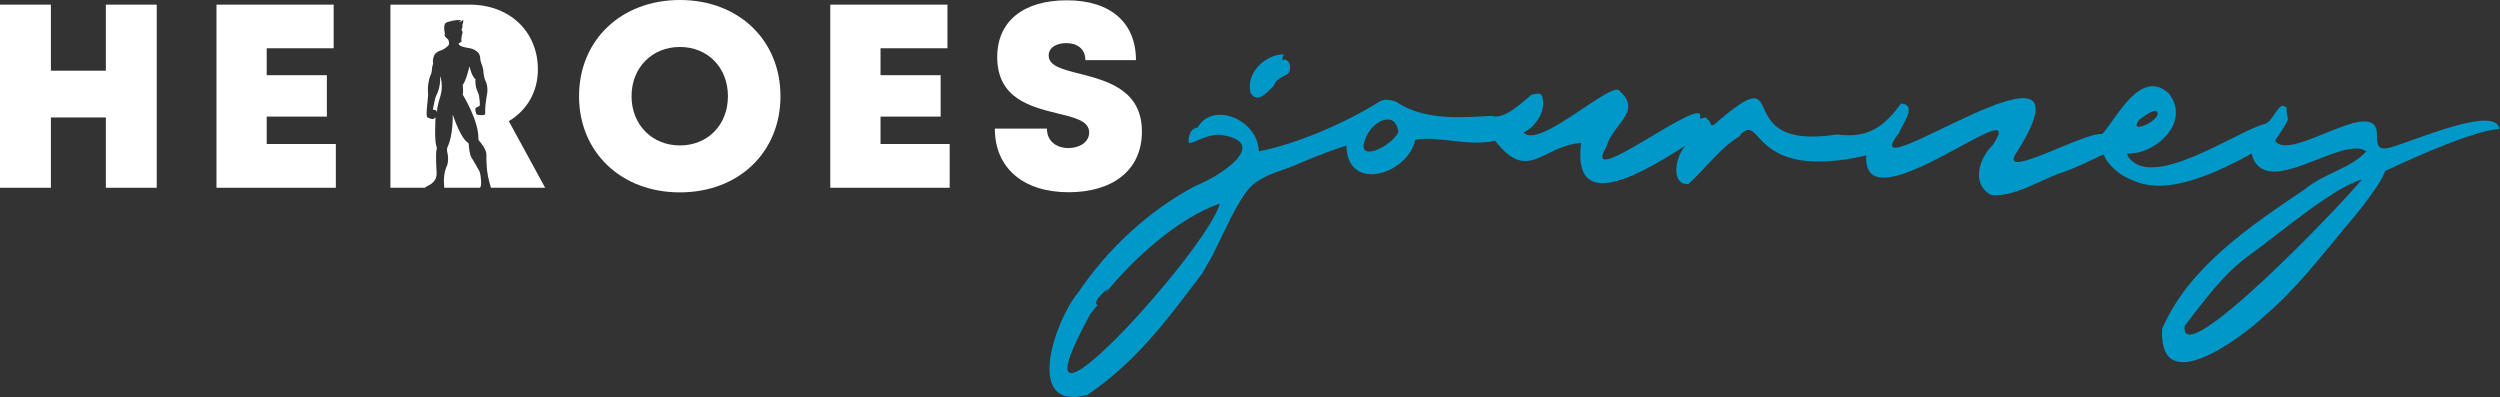 <?xml version="1.0" encoding="UTF-8"?>
<svg xmlns="http://www.w3.org/2000/svg" width="403" height="64" viewBox="0 0 403 64" fill="none">
  <rect x="0" y="0" width="403" height="64" fill="#333333" stroke="none"/>
  <path d="M380.74 28.939C377.054 33.435 351.19 60.341 352.176 52.522C355.261 48.56 358.347 44.163 362.744 41.028C367.119 37.909 376.189 30.14 380.74 28.939ZM225.434 21.247C224.365 23.699 218.171 26.547 220.216 22.106C221.136 19.698 224.844 17.539 225.434 21.247ZM196.633 32.818C194.77 40.229 161.049 77.328 175.783 50.593C176.108 50.175 176.51 49.624 176.923 49.238C176.042 48.472 178.031 47.155 178.565 46.455C178.494 46.67 178.35 46.951 178.207 47.238C182.852 41.568 189.921 35.143 196.633 32.818ZM344.881 19.252C345.476 18.955 347.85 16.828 347.812 18.464C347.415 19.864 342.985 21.666 344.881 19.252ZM339.117 24.867C339.652 26.647 342.021 28.184 342.021 28.184C345.101 29.903 349.47 32.245 362.942 24.762C365.014 32.62 377.555 21.638 381.451 24.393C379.026 27.126 374.508 27.997 371.599 30.46C362.805 36.41 352.843 42.995 348.534 53.023C347.961 64.446 361.086 54.616 365.102 50.88C370.095 46.621 373.869 41.662 378.095 36.603C378.095 36.603 383.627 30.25 384.476 27.572C384.476 27.572 398.289 20.938 402.89 20.811C402.427 16.861 389.325 22.635 385.44 23.743C383.126 24.399 383.164 23.253 383.164 21.462C382.801 15.373 369.059 26.272 366.739 22.679C369.797 18.09 368.519 19.891 368.601 17.395C367.29 15.924 366.507 19.858 364.876 20.035C360.176 21.418 346.831 30.763 343.057 25.264L342.88 24.746C347.426 24.983 353.294 19.654 349.592 15.037C344.963 10.866 341.079 19.34 338.869 21.605C336.053 21.263 322.769 28.873 324.802 25.032C340.054 1.295 297.781 32.217 306.095 21.462C306.586 20.156 309.197 16.905 306.453 16.679C303.676 20.514 301.037 22.343 296.144 21.677C277.955 24.503 289.626 8.53 276.297 20.106C275.531 20.481 275.906 19.517 275.294 19.324C274.964 18.475 274.479 19.362 274.016 19.037C275.476 14.497 254.372 31.341 258.951 23.677C259.949 19.968 264.753 18.012 261.161 14.756C260.285 12.458 247.997 24.332 245.595 21.324C247.259 20.668 249.121 18.26 248.703 15.935C248.493 14.8 248.019 15.081 247.017 15.224C246.526 15.296 242.829 19.506 240.427 18.679C235.341 18.977 229.588 19.418 225.147 16.464C225.147 16.464 223.538 15.654 222.359 16.392C216.899 19.825 208.859 23.28 202.914 24.393C202.865 19.428 195.597 16.178 193.051 20.558C191.409 20.795 191.608 22.938 191.608 22.938C191.718 23.544 194.644 21.5 196.605 21.737C196.748 21.754 196.903 21.759 197.051 21.781C204.76 23.076 196.765 28.393 192.704 29.958C185.139 33.997 178.615 40.036 173.854 47.094C170.151 51.376 164.862 66.429 175.281 63.663C183.205 58.296 188.263 51.409 193.789 44.081L195.36 41.342C197.647 36.835 199.327 32.697 201.437 30.278C202.473 29.088 204.65 28.09 206.292 27.545C209.796 26.377 211.284 25.335 217.047 23.456C217.147 31.159 226.977 28.118 228.145 22.531C231.809 21.842 236.773 23.699 240.994 22.674C246.377 29.584 248.543 23.517 254.879 23.032C253.232 35.545 266.528 26.685 271.702 23.484C270.148 25.082 269.172 29.771 272.153 29.677C275.2 26.933 277.123 23.919 280.65 21.82H280.435C284.209 17.759 281.818 29.385 300.85 25.06C300.045 37.209 327.651 13.709 321.231 23.39C319.06 25.451 317.716 29.556 320.873 31.391C324.587 31.947 329.05 28.867 332.582 27.749C334.345 27.192 339.117 24.867 339.117 24.867ZM205.344 13.792C205.482 13.461 205.79 13.015 205.79 13.015C207.245 11.792 208.248 12.282 207.873 10.254C207.08 8.761 206.275 10.59 206.942 8.756C204.038 8.767 200.815 11.665 201.581 14.943C202.683 16.844 204.286 14.844 205.361 13.803" fill="#0098C9"></path>
  <path d="M25.264 0.749V30.267H17.065V18.933H8.204V30.267H0V0.749H8.204V11.395H17.065V0.749H25.264Z" fill="white"></path>
  <path d="M54.138 23.214V30.267H34.897V0.749H53.786V7.78H42.992V12.122H52.689V18.795H42.992V23.214H54.138Z" fill="white"></path>
  <path d="M109.602 23.445C114.092 23.445 117.343 20.128 117.343 15.511C117.343 10.888 114.092 7.571 109.602 7.571C105.106 7.571 101.805 10.915 101.805 15.505C101.805 20.101 105.106 23.445 109.602 23.445ZM93.342 15.505C93.342 6.485 100.113 0 109.602 0C119.062 0 125.812 6.463 125.812 15.505C125.812 24.553 119.062 31.011 109.602 31.011C100.113 31.011 93.342 24.525 93.342 15.505Z" fill="white"></path>
  <path d="M153.087 23.214V30.267H133.84V0.749H152.729V7.78H141.94V12.122H151.632V18.795H141.94V23.214H153.087Z" fill="white"></path>
  <path d="M160.371 20.734H168.763C168.763 22.845 170.389 23.869 172.245 23.869C173.948 23.869 175.574 22.96 175.574 21.351C175.574 19.5 173.276 18.96 170.466 18.282C166.201 17.219 160.752 15.913 160.752 9.196C160.752 3.383 165.022 0.05 171.981 0.05C179.061 0.05 183.117 3.686 183.117 9.692H174.962C174.962 7.824 173.573 6.948 171.887 6.948C170.438 6.948 169.044 7.576 169.044 8.954C169.044 10.629 171.27 11.185 174.047 11.885C178.395 13.004 184.076 14.453 184.076 21.192C184.076 27.644 179.122 30.988 172.268 30.988C165.044 30.988 160.371 27.17 160.371 20.734Z" fill="white"></path>
  <path d="M69.29 29.782C70 29.391 70.254 28.752 70.254 28.752C70.254 28.746 70.419 28.283 70.381 27.859C70.21 24.999 70.337 24.299 70.337 24.299C70.447 23.996 70.397 23.693 70.397 23.693C69.967 22.872 70.21 18.922 70.21 18.922L69.951 19.142C69.692 19.318 68.987 18.966 68.987 18.966C68.772 18.922 68.772 18.442 68.772 18.442C68.733 17.825 68.992 15.836 69.009 15.379C69.009 15.285 69.014 15.23 69.014 15.23C68.937 14.502 68.975 13.924 69.047 13.505C69.102 13.175 69.201 12.541 69.361 12.243C69.455 12.062 69.598 11.709 69.62 11.263C69.642 10.695 69.835 10.243 69.835 10.238C69.835 10.238 69.642 9.802 69.973 8.97C70.055 8.761 70.204 8.618 70.314 8.519C70.64 8.216 71.174 8.089 71.174 8.089C72.001 7.736 72.353 7.224 72.353 7.224C72.441 7.025 72.32 6.551 72.32 6.551C72.293 6.331 71.945 6.111 71.945 6.111C71.945 6.111 71.51 5.736 71.725 5.389C71.725 5.389 71.262 3.774 72.105 3.571C72.105 3.571 73.483 3.086 74.386 3.273C74.386 3.273 73.891 3.51 74.017 3.504C74.546 3.488 74.656 3.135 74.656 3.135C74.745 3.56 74.546 3.934 74.546 3.934C74.612 4.474 74.381 4.788 74.381 4.788C74.381 4.788 74.712 5.152 74.475 5.582C74.475 5.582 74.304 6.293 74.403 6.623C74.403 6.623 74.43 6.832 73.946 6.959C73.951 7.158 74.056 7.273 74.056 7.273C74.463 7.62 75.681 7.758 75.681 7.758C75.681 7.758 77.207 8.017 77.384 9.152C77.384 9.152 77.422 9.852 77.599 10.243C77.775 10.634 77.946 11.285 77.946 11.852C77.946 11.852 78.078 12.684 78.254 13.031C78.254 13.031 78.811 13.968 78.458 15.494C78.458 15.494 78.199 17.021 78.21 17.742C78.21 17.742 78.287 18.475 78.067 18.536C78.067 18.536 76.695 18.69 76.756 18.255C76.756 18.255 76.486 17.605 76.706 17.384C76.706 17.384 77.202 17.076 77.285 17.12C77.29 17.12 77.296 17.125 77.301 17.114C77.417 16.789 77.296 15.902 77.219 15.45C77.191 15.296 77.147 15.147 77.081 15.004C76.48 13.748 76.651 12.805 76.656 12.783V12.778C76.073 12.348 75.753 10.998 75.692 10.723C75.687 10.712 75.676 10.712 75.67 10.723C75.588 11.064 75.07 13.164 74.59 13.681V13.687C74.596 13.704 74.722 14.817 74.59 15.252C74.607 15.279 77.23 19.533 77.114 22.404C77.114 22.503 77.141 22.586 77.207 22.663C77.516 23.005 78.453 24.123 78.414 24.994C78.37 25.534 78.502 27.374 78.502 27.374C78.673 28.851 79.092 30.074 79.092 30.074C79.109 30.145 79.114 30.201 79.12 30.267H87.88L82.023 19.533C84.938 17.787 86.707 14.817 86.707 11.197C86.707 5.025 82.095 0.749 75.731 0.749H62.937V30.267H68.469C68.838 29.997 69.29 29.782 69.29 29.782Z" fill="white"></path>
  <path d="M77.378 30.267C77.456 30.079 77.527 29.947 77.527 29.947C77.621 29.341 77.494 28.465 77.411 28.024C77.384 27.848 77.323 27.683 77.235 27.523C76.921 26.966 76.15 25.578 76.028 25.456C75.681 24.927 75.582 23.693 75.56 23.236C75.555 23.131 75.494 23.038 75.406 22.983C74.298 22.294 73.191 19.07 73.003 18.519C73.003 18.503 72.981 18.508 72.981 18.519C72.992 19.043 72.998 21.897 72.171 23.633C72.171 23.633 71.995 23.892 72.083 24.459C72.083 24.459 72.519 25.941 71.912 27.032C71.361 28.515 71.615 30.035 71.615 30.035C71.62 30.123 71.615 30.195 71.598 30.267H77.378ZM70.232 15.604C70.083 16.045 69.78 17.638 69.78 17.687C69.78 17.693 69.78 17.687 69.785 17.687C69.967 17.704 70.21 17.709 70.265 17.776C70.37 17.897 70.447 18.046 70.447 18.046C70.447 17.103 71.003 15.445 71.003 15.445C71.472 13.963 71.036 12.304 70.937 12.326C71.086 14.04 70.342 15.362 70.342 15.362L70.232 15.604Z" fill="white"></path>
</svg>
